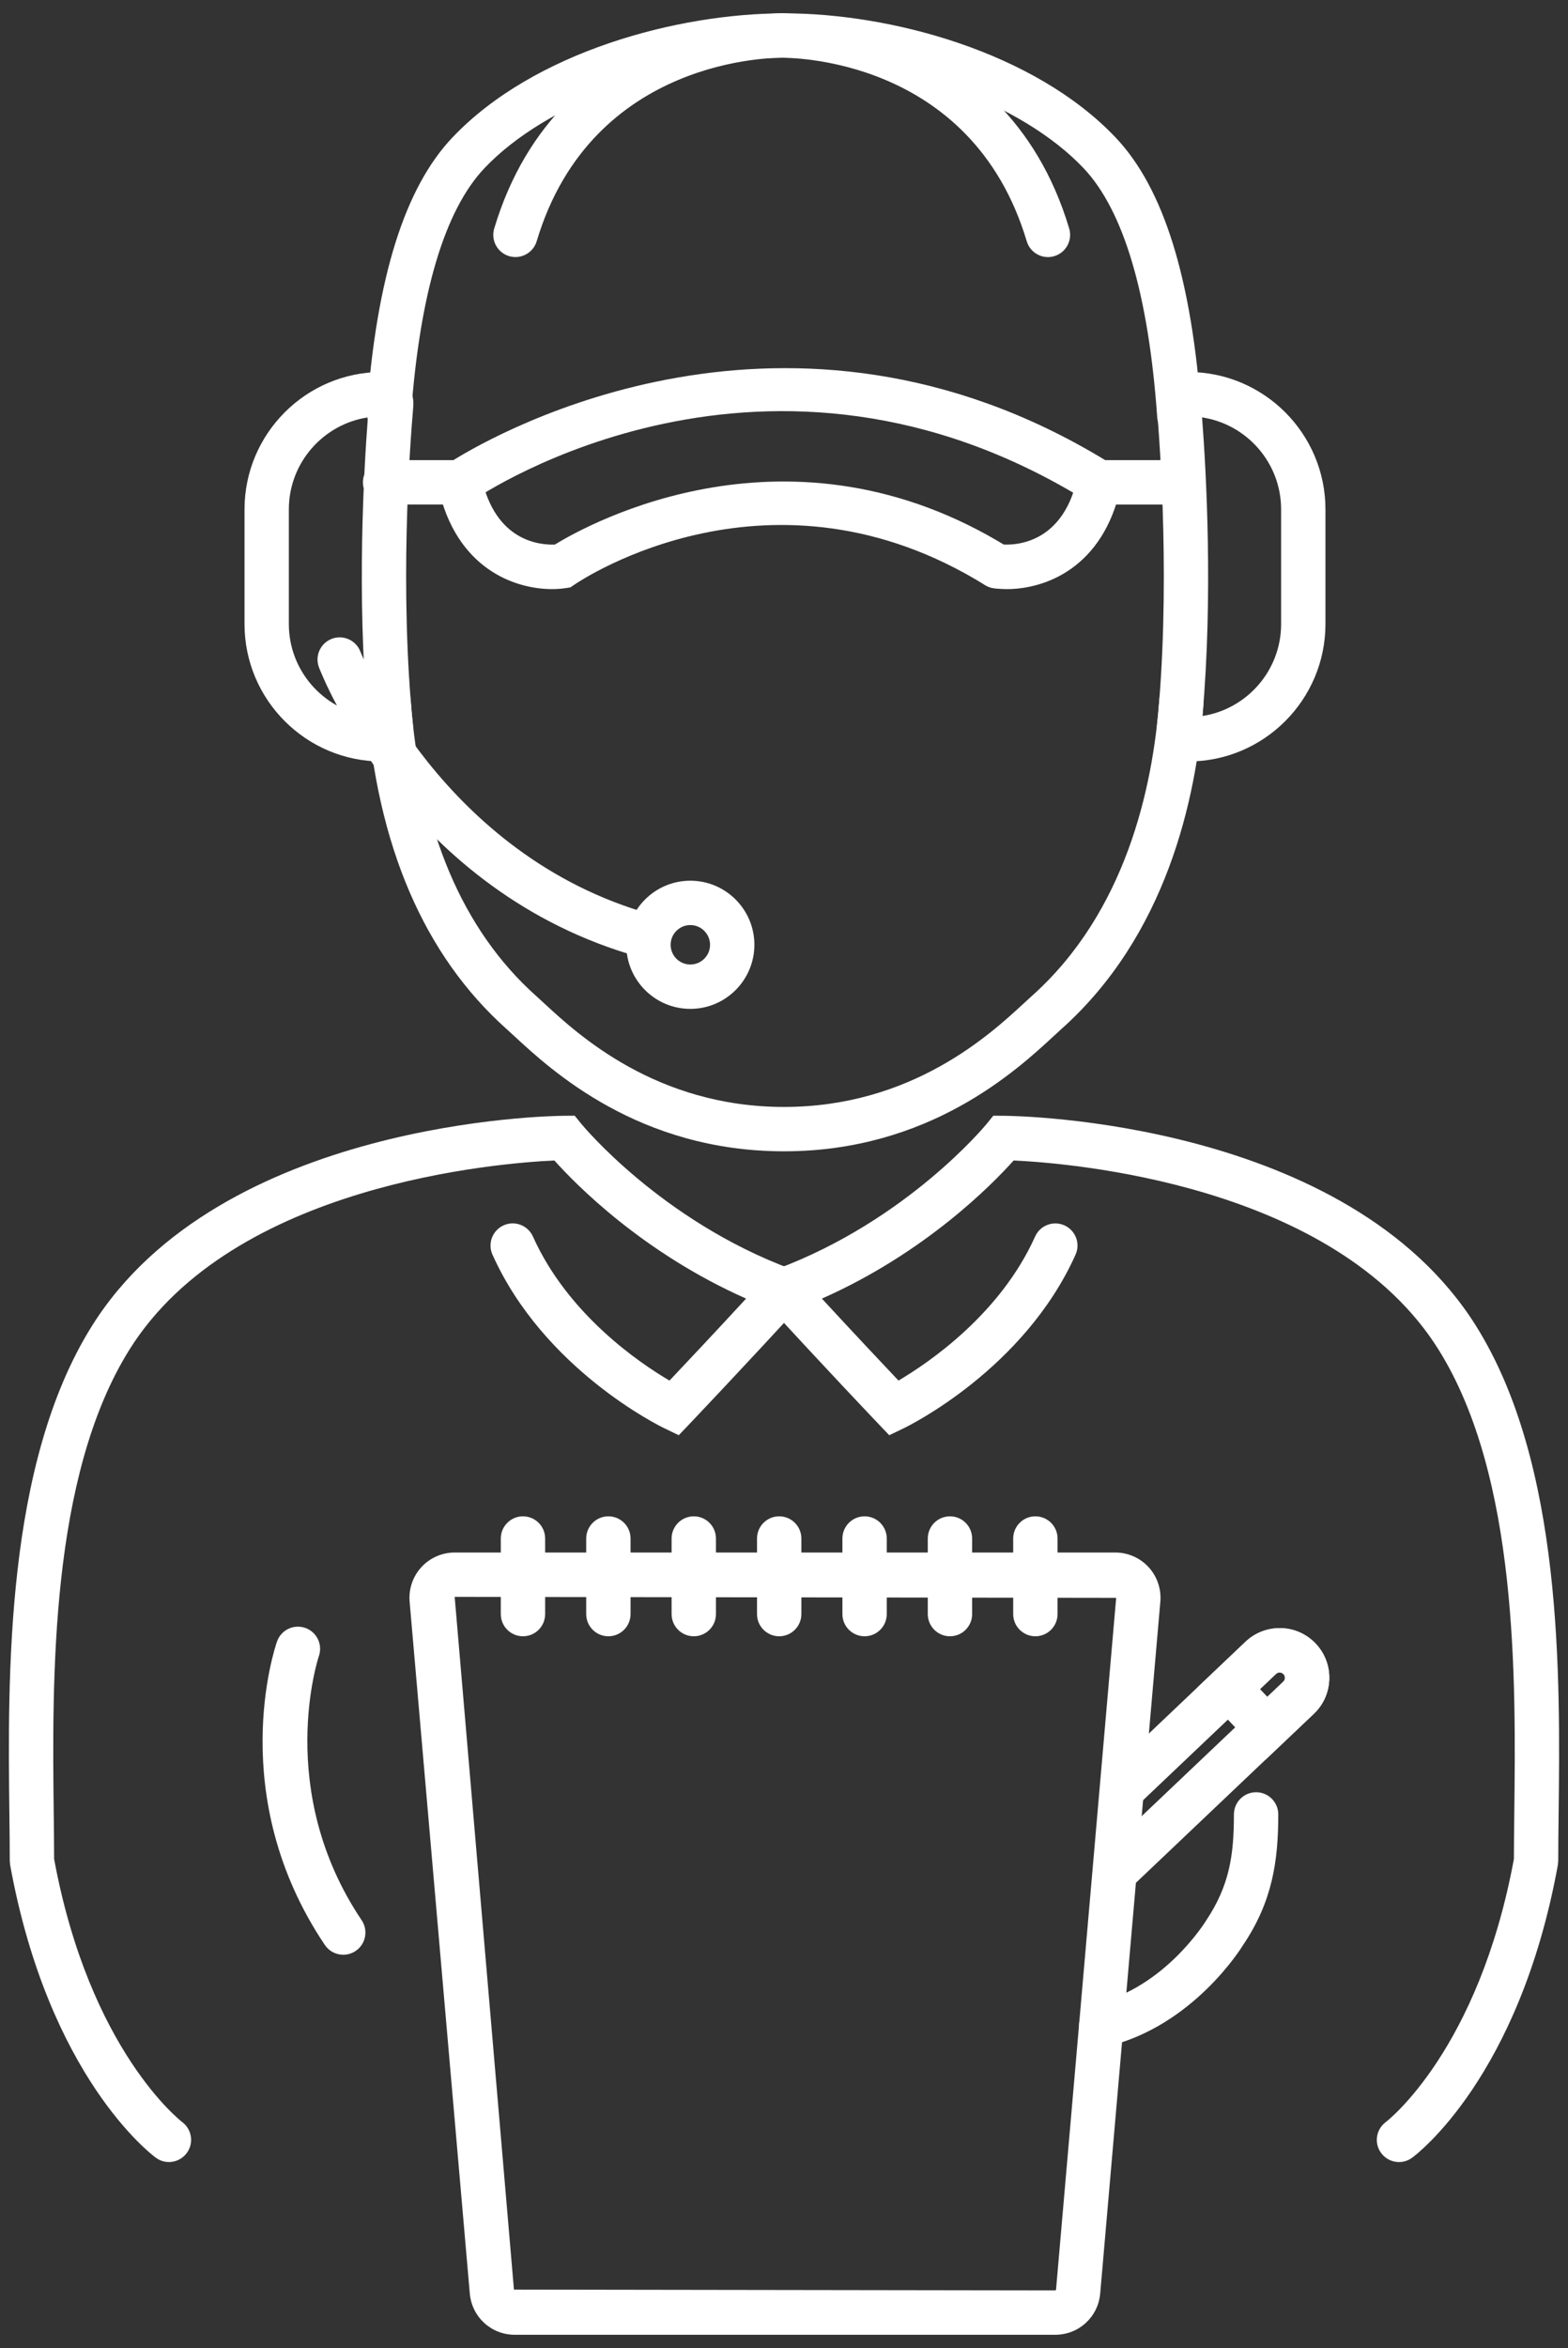 <?xml version="1.0" encoding="UTF-8"?> <!-- Generator: Adobe Illustrator 17.0.0, SVG Export Plug-In . SVG Version: 6.00 Build 0) --> <svg xmlns="http://www.w3.org/2000/svg" xmlns:xlink="http://www.w3.org/1999/xlink" id="Layer_1" x="0px" y="0px" width="93.554px" height="140px" viewBox="0 0 93.554 140" xml:space="preserve"><rect x="0" y="0" width="93.554" height="140" fill="#333333" stroke="none"/> <g> <g> <path fill="#FFFFFF" d="M23.206,25.905c-0.032,0-0.066-0.001-0.098-0.004c-0.728-0.054-1.276-0.688-1.222-1.416 c0.588-7.961,2.259-13.289,5.111-16.291c4.857-5.111,13.434-7.398,19.78-7.398c0.731,0,1.323,0.592,1.323,1.323 c0,0.73-0.592,1.323-1.323,1.323c-6.838,0-14.183,2.704-17.863,6.575c-2.379,2.505-3.857,7.438-4.39,14.664 C24.471,25.375,23.891,25.905,23.206,25.905z"></path> </g> <g> <path fill="#FFFFFF" d="M70.363,26.118c-0.688,0-1.268-0.532-1.317-1.23c-0.519-7.338-2.002-12.343-4.406-14.872 c-3.678-3.872-11.024-6.575-17.863-6.575c-0.461-0.005-11.449-0.103-14.756,10.942c-0.209,0.699-0.947,1.097-1.647,0.888 c-0.699-0.209-1.097-0.947-0.887-1.646C33.376,0.63,46.669,0.777,46.809,0.796c6.315-0.001,14.892,2.287,19.748,7.397 c2.879,3.029,4.556,8.429,5.126,16.509c0.052,0.728-0.497,1.361-1.226,1.412C70.426,26.117,70.394,26.118,70.363,26.118z"></path> </g> <g> <path fill="#FFFFFF" d="M62.527,15.328c-0.57,0-1.095-0.371-1.267-0.944C57.955,3.345,47.031,3.439,46.532,3.441 c-0.008,0.001-0.017,0.001-0.017,0.001c-0.726,0-1.316-0.573-1.333-1.294c-0.015-0.729,0.561-1.334,1.289-1.351 c0.147-0.018,13.432-0.168,17.322,12.828c0.209,0.699-0.189,1.437-0.887,1.646C62.78,15.31,62.652,15.328,62.527,15.328z"></path> </g> <g> <path fill="#FFFFFF" d="M46.776,68.644c-8.663,0-13.879-4.823-16.107-6.883l-0.455-0.416c-4.909-4.39-7.72-10.921-8.35-19.411 c-0.054-0.728,0.492-1.363,1.221-1.417c0.753-0.061,1.363,0.493,1.417,1.221c0.579,7.784,3.095,13.717,7.476,17.635l0.488,0.446 c1.999,1.849,6.683,6.18,14.31,6.18c7.626,0,12.309-4.329,14.31-6.178l0.49-0.448c5.562-4.973,7.2-12.335,7.593-17.635 c0.054-0.728,0.657-1.283,1.417-1.221c0.728,0.054,1.275,0.688,1.221,1.417c-0.43,5.786-2.248,13.85-8.469,19.411l-0.456,0.418 C60.654,63.822,55.438,68.644,46.776,68.644z"></path> </g> <g> <g> <path fill="#FFFFFF" d="M10.079,128.907c-0.27,0-0.541-0.083-0.776-0.254c-0.259-0.19-6.391-4.796-8.698-17.455l-0.022-0.237 c0-0.841-0.01-1.77-0.023-2.767C0.463,99.877,0.316,87.31,5.485,79.057c7.662-12.228,27.333-12.524,28.168-12.531l0.636-0.005 l0.403,0.495c0.046,0.057,4.747,5.768,12.545,8.662l1.841,0.683l-1.324,1.449c-3.229,3.533-6.559,7.03-6.591,7.065l-0.665,0.697 l-0.867-0.418c-0.292-0.14-7.184-3.521-10.248-10.348c-0.3-0.666-0.001-1.449,0.665-1.748c0.664-0.3,1.449-0.001,1.748,0.666 c2.086,4.647,6.347,7.533,8.149,8.591c0.934-0.987,2.692-2.852,4.571-4.889c-6.157-2.725-10.157-6.802-11.44-8.235 c-3.286,0.151-19.157,1.388-25.348,11.269c-4.757,7.595-4.615,19.695-4.522,27.701c0.012,0.962,0.022,1.859,0.023,2.678 c2.117,11.441,7.586,15.64,7.641,15.682c0.582,0.435,0.707,1.263,0.274,1.848C10.884,128.72,10.484,128.907,10.079,128.907z"></path> </g> </g> <g> <g> <path fill="#FFFFFF" d="M83.471,128.908c-0.408,0-0.81-0.188-1.069-0.543c-0.43-0.588-0.302-1.412,0.283-1.844 c0.097-0.073,5.532-4.284,7.641-15.681c0.001-0.818,0.012-1.716,0.023-2.678c0.093-8.007,0.235-20.107-4.523-27.701 c-6.189-9.882-22.061-11.119-25.347-11.269c-1.283,1.432-5.283,5.509-11.441,8.235c1.879,2.036,3.636,3.9,4.57,4.887 c1.804-1.064,6.075-3.962,8.151-8.589c0.298-0.666,1.082-0.963,1.748-0.666c0.666,0.3,0.965,1.082,0.665,1.748 c-3.064,6.827-9.956,10.208-10.248,10.348l-0.867,0.418l-0.664-0.697c-0.034-0.035-3.365-3.533-6.594-7.066l-1.324-1.449 l1.841-0.683c7.8-2.895,12.5-8.605,12.547-8.662l0.402-0.494l0.637,0.004c0.834,0.006,20.506,0.302,28.166,12.531 c5.17,8.253,5.023,20.82,4.926,29.136c-0.013,0.998-0.023,1.926-0.023,2.767l-0.022,0.237 c-2.307,12.659-8.439,17.265-8.699,17.456C84.015,128.825,83.741,128.908,83.471,128.908z"></path> </g> </g> <g> <g> <path fill="#FFFFFF" d="M20.48,116.547c-0.426,0-0.843-0.205-1.099-0.584c-5.97-8.875-2.984-17.717-2.854-18.09 c0.242-0.689,0.994-1.053,1.686-0.812c0.688,0.24,1.053,0.993,0.812,1.682c-0.036,0.107-2.648,8.013,2.552,15.744 c0.407,0.606,0.247,1.428-0.359,1.835C20.991,116.474,20.733,116.547,20.48,116.547z"></path> </g> </g> <g> <g> <path fill="#FFFFFF" d="M65.706,122.065c-0.599,0-1.143-0.411-1.287-1.02c-0.167-0.711,0.274-1.423,0.984-1.591 c4.104-0.966,6.516-4.877,6.54-4.916c1.409-2.098,1.678-3.913,1.678-6.357c0-0.73,0.592-1.323,1.323-1.323 c0.731,0,1.323,0.592,1.323,1.323c0,2.801-0.356,5.196-2.094,7.781c-0.088,0.147-2.99,4.849-8.162,6.067 C65.909,122.054,65.807,122.065,65.706,122.065z"></path> </g> </g> <g> <path fill="#FFFFFF" d="M70.128,30.081h-4.937l-0.319-0.198c-19.06-11.814-35.976-0.521-36.686-0.034l-0.337,0.231l-4.872,0.001 c-0.731,0-1.323-0.592-1.323-1.323c0-0.73,0.592-1.323,1.323-1.323h4.075c2.703-1.676,20.032-11.455,38.889,0h4.186 c0.731,0,1.323,0.592,1.323,1.323C71.45,29.489,70.859,30.081,70.128,30.081z"></path> </g> <g> <path fill="#FFFFFF" d="M32.938,35.124c-2.244,0-5.736-1.228-6.793-6.085c-0.155-0.714,0.298-1.418,1.011-1.573 c0.721-0.156,1.417,0.298,1.574,1.011c0.827,3.804,3.468,4.023,4.373,3.992c2.074-1.27,14.077-7.882,27.059,0.166 c0.621,0.385,0.812,1.201,0.428,1.821c-0.382,0.62-1.199,0.812-1.82,0.428c-12.711-7.878-24.01-0.356-24.485-0.034l-0.252,0.172 l-0.302,0.046C33.493,35.104,33.226,35.124,32.938,35.124z"></path> </g> <g> <path fill="#FFFFFF" d="M60.076,35.124c-0.288,0-0.555-0.02-0.794-0.056c-0.722-0.107-1.222-0.779-1.115-1.502 c0.106-0.719,0.761-1.224,1.492-1.117c0.381,0.047,3.688,0.344,4.624-3.973c0.155-0.714,0.864-1.166,1.573-1.011 c0.714,0.155,1.168,0.86,1.013,1.573C65.814,33.897,62.321,35.124,60.076,35.124z"></path> </g> <g> <path fill="#FFFFFF" d="M22.782,45.401c-4.518,0-8.193-3.675-8.193-8.193v-6.836c0-4.517,3.675-8.193,8.193-8.193 c0.527,0,1.033,0.223,1.39,0.611c0.355,0.387,0.532,0.909,0.487,1.433c-0.212,2.436-0.838,11.013-0.012,19.111 c0.054,0.528-0.119,1.056-0.474,1.449C23.819,45.175,23.312,45.401,22.782,45.401z M22.015,43.603h0.014H22.015z M21.95,24.886 c-2.666,0.402-4.716,2.709-4.716,5.485v6.836c0,2.769,2.038,5.07,4.694,5.482C21.284,35.447,21.707,28.047,21.95,24.886z"></path> </g> <g> <path fill="#FFFFFF" d="M70.89,45.401c-0.53,0-1.037-0.225-1.391-0.617c-0.355-0.393-0.528-0.922-0.474-1.45 c0.824-8.076,0.2-16.67-0.01-19.111c-0.045-0.523,0.132-1.046,0.487-1.434s0.862-0.61,1.388-0.61c4.518,0,8.193,3.675,8.193,8.193 v6.836C79.082,41.725,75.408,45.401,70.89,45.401z M71.721,24.886c0.243,3.166,0.665,10.578,0.022,17.804 c2.656-0.411,4.694-2.714,4.694-5.482v-6.836C76.437,27.595,74.387,25.289,71.721,24.886z"></path> </g> <g> <path fill="#FFFFFF" d="M38.495,57.109c-0.119,0-0.238-0.016-0.358-0.05c-13.806-3.857-18.894-16.715-19.104-17.261 c-0.262-0.681,0.078-1.445,0.758-1.708c0.676-0.263,1.447,0.075,1.71,0.756c0.048,0.121,4.85,12.172,17.349,15.665 c0.703,0.196,1.113,0.926,0.917,1.629C39.604,56.726,39.072,57.109,38.495,57.109z"></path> </g> <g> <path fill="#FFFFFF" d="M41.188,60.152c-2.107,0-3.821-1.714-3.821-3.821c0-2.107,1.714-3.821,3.821-3.821 c2.108,0,3.822,1.714,3.822,3.821C45.009,58.438,43.295,60.152,41.188,60.152z M41.188,55.155c-0.648,0-1.175,0.528-1.175,1.176 c0,0.648,0.527,1.176,1.175,1.176c0.648,0,1.177-0.528,1.177-1.176C42.364,55.683,41.836,55.155,41.188,55.155z"></path> </g> <g> <path fill="#FFFFFF" d="M62.955,139.206H30.718c-1.411,0-2.565-1.059-2.688-2.464L24.44,95.497c-0.066-0.752,0.19-1.501,0.7-2.057 c0.509-0.556,1.233-0.875,1.988-0.875h39.415c0.754,0,1.479,0.319,1.989,0.874c0.509,0.556,0.765,1.306,0.699,2.058l-3.588,41.245 C65.52,138.147,64.366,139.206,62.955,139.206z M27.128,95.21l3.536,41.302l32.291,0.048c0.027,0,0.05-0.021,0.053-0.048 l3.588-41.244L27.128,95.21z"></path> </g> <g> <path fill="#FFFFFF" d="M31.203,97.559c-0.731,0-1.323-0.592-1.323-1.323v-4.505c0-0.73,0.592-1.323,1.323-1.323 c0.731,0,1.323,0.592,1.323,1.323v4.505C32.526,96.967,31.934,97.559,31.203,97.559z"></path> </g> <g> <path fill="#FFFFFF" d="M36.299,97.559c-0.731,0-1.323-0.592-1.323-1.323v-4.505c0-0.73,0.591-1.323,1.323-1.323 c0.731,0,1.323,0.592,1.323,1.323v4.505C37.621,96.967,37.03,97.559,36.299,97.559z"></path> </g> <g> <path fill="#FFFFFF" d="M41.394,97.559c-0.731,0-1.323-0.592-1.323-1.323v-4.505c0-0.73,0.592-1.323,1.323-1.323 c0.731,0,1.323,0.592,1.323,1.323v4.505C42.717,96.967,42.125,97.559,41.394,97.559z"></path> </g> <g> <path fill="#FFFFFF" d="M46.49,97.559c-0.731,0-1.323-0.592-1.323-1.323v-4.505c0-0.73,0.591-1.323,1.323-1.323 c0.731,0,1.323,0.592,1.323,1.323v4.505C47.812,96.967,47.221,97.559,46.49,97.559z"></path> </g> <g> <path fill="#FFFFFF" d="M51.585,97.559c-0.731,0-1.323-0.592-1.323-1.323v-4.505c0-0.73,0.592-1.323,1.323-1.323 c0.731,0,1.323,0.592,1.323,1.323v4.505C52.908,96.967,52.316,97.559,51.585,97.559z"></path> </g> <g> <path fill="#FFFFFF" d="M56.679,97.559c-0.731,0-1.323-0.592-1.323-1.323v-4.505c0-0.73,0.591-1.323,1.323-1.323 c0.731,0,1.323,0.592,1.323,1.323v4.505C58.002,96.967,57.41,97.559,56.679,97.559z"></path> </g> <g> <path fill="#FFFFFF" d="M61.775,97.559c-0.731,0-1.323-0.592-1.323-1.323v-4.505c0-0.73,0.592-1.323,1.323-1.323 c0.731,0,1.323,0.592,1.323,1.323v4.505C63.097,96.967,62.506,97.559,61.775,97.559z"></path> </g> <g> <path fill="#FFFFFF" d="M66.651,112.824c-0.35,0-0.699-0.138-0.96-0.412c-0.502-0.53-0.48-1.367,0.049-1.87l10.829-10.279 c0.079-0.074,0.097-0.161,0.098-0.222c0.001-0.06-0.013-0.147-0.087-0.225c-0.08-0.083-0.146-0.089-0.231-0.099 c-0.059,0-0.142,0.015-0.217,0.087L67.92,107.6c-0.528,0.504-1.365,0.481-1.87-0.048c-0.502-0.53-0.481-1.367,0.049-1.87 l8.212-7.796c0.573-0.545,1.326-0.827,2.117-0.813c0.791,0.021,1.527,0.349,2.07,0.923c0.544,0.572,0.833,1.324,0.812,2.115 c-0.021,0.791-0.347,1.526-0.921,2.071l-10.829,10.279C67.305,112.704,66.977,112.824,66.651,112.824z"></path> </g> <g> <path fill="#FFFFFF" d="M75.518,104.908l-4.076-4.296l2.87-2.726c0.573-0.545,1.326-0.827,2.117-0.813 c0.791,0.021,1.527,0.349,2.07,0.923c0.544,0.572,0.833,1.324,0.812,2.115c-0.021,0.791-0.347,1.526-0.921,2.071L75.518,104.908z M75.179,100.709l0.436,0.46l0.953-0.905c0.079-0.074,0.097-0.161,0.098-0.221c0.001-0.06-0.013-0.147-0.087-0.225 c-0.08-0.083-0.146-0.089-0.231-0.099c-0.059,0-0.142,0.015-0.217,0.087L75.179,100.709z"></path> </g> </g> </svg> 